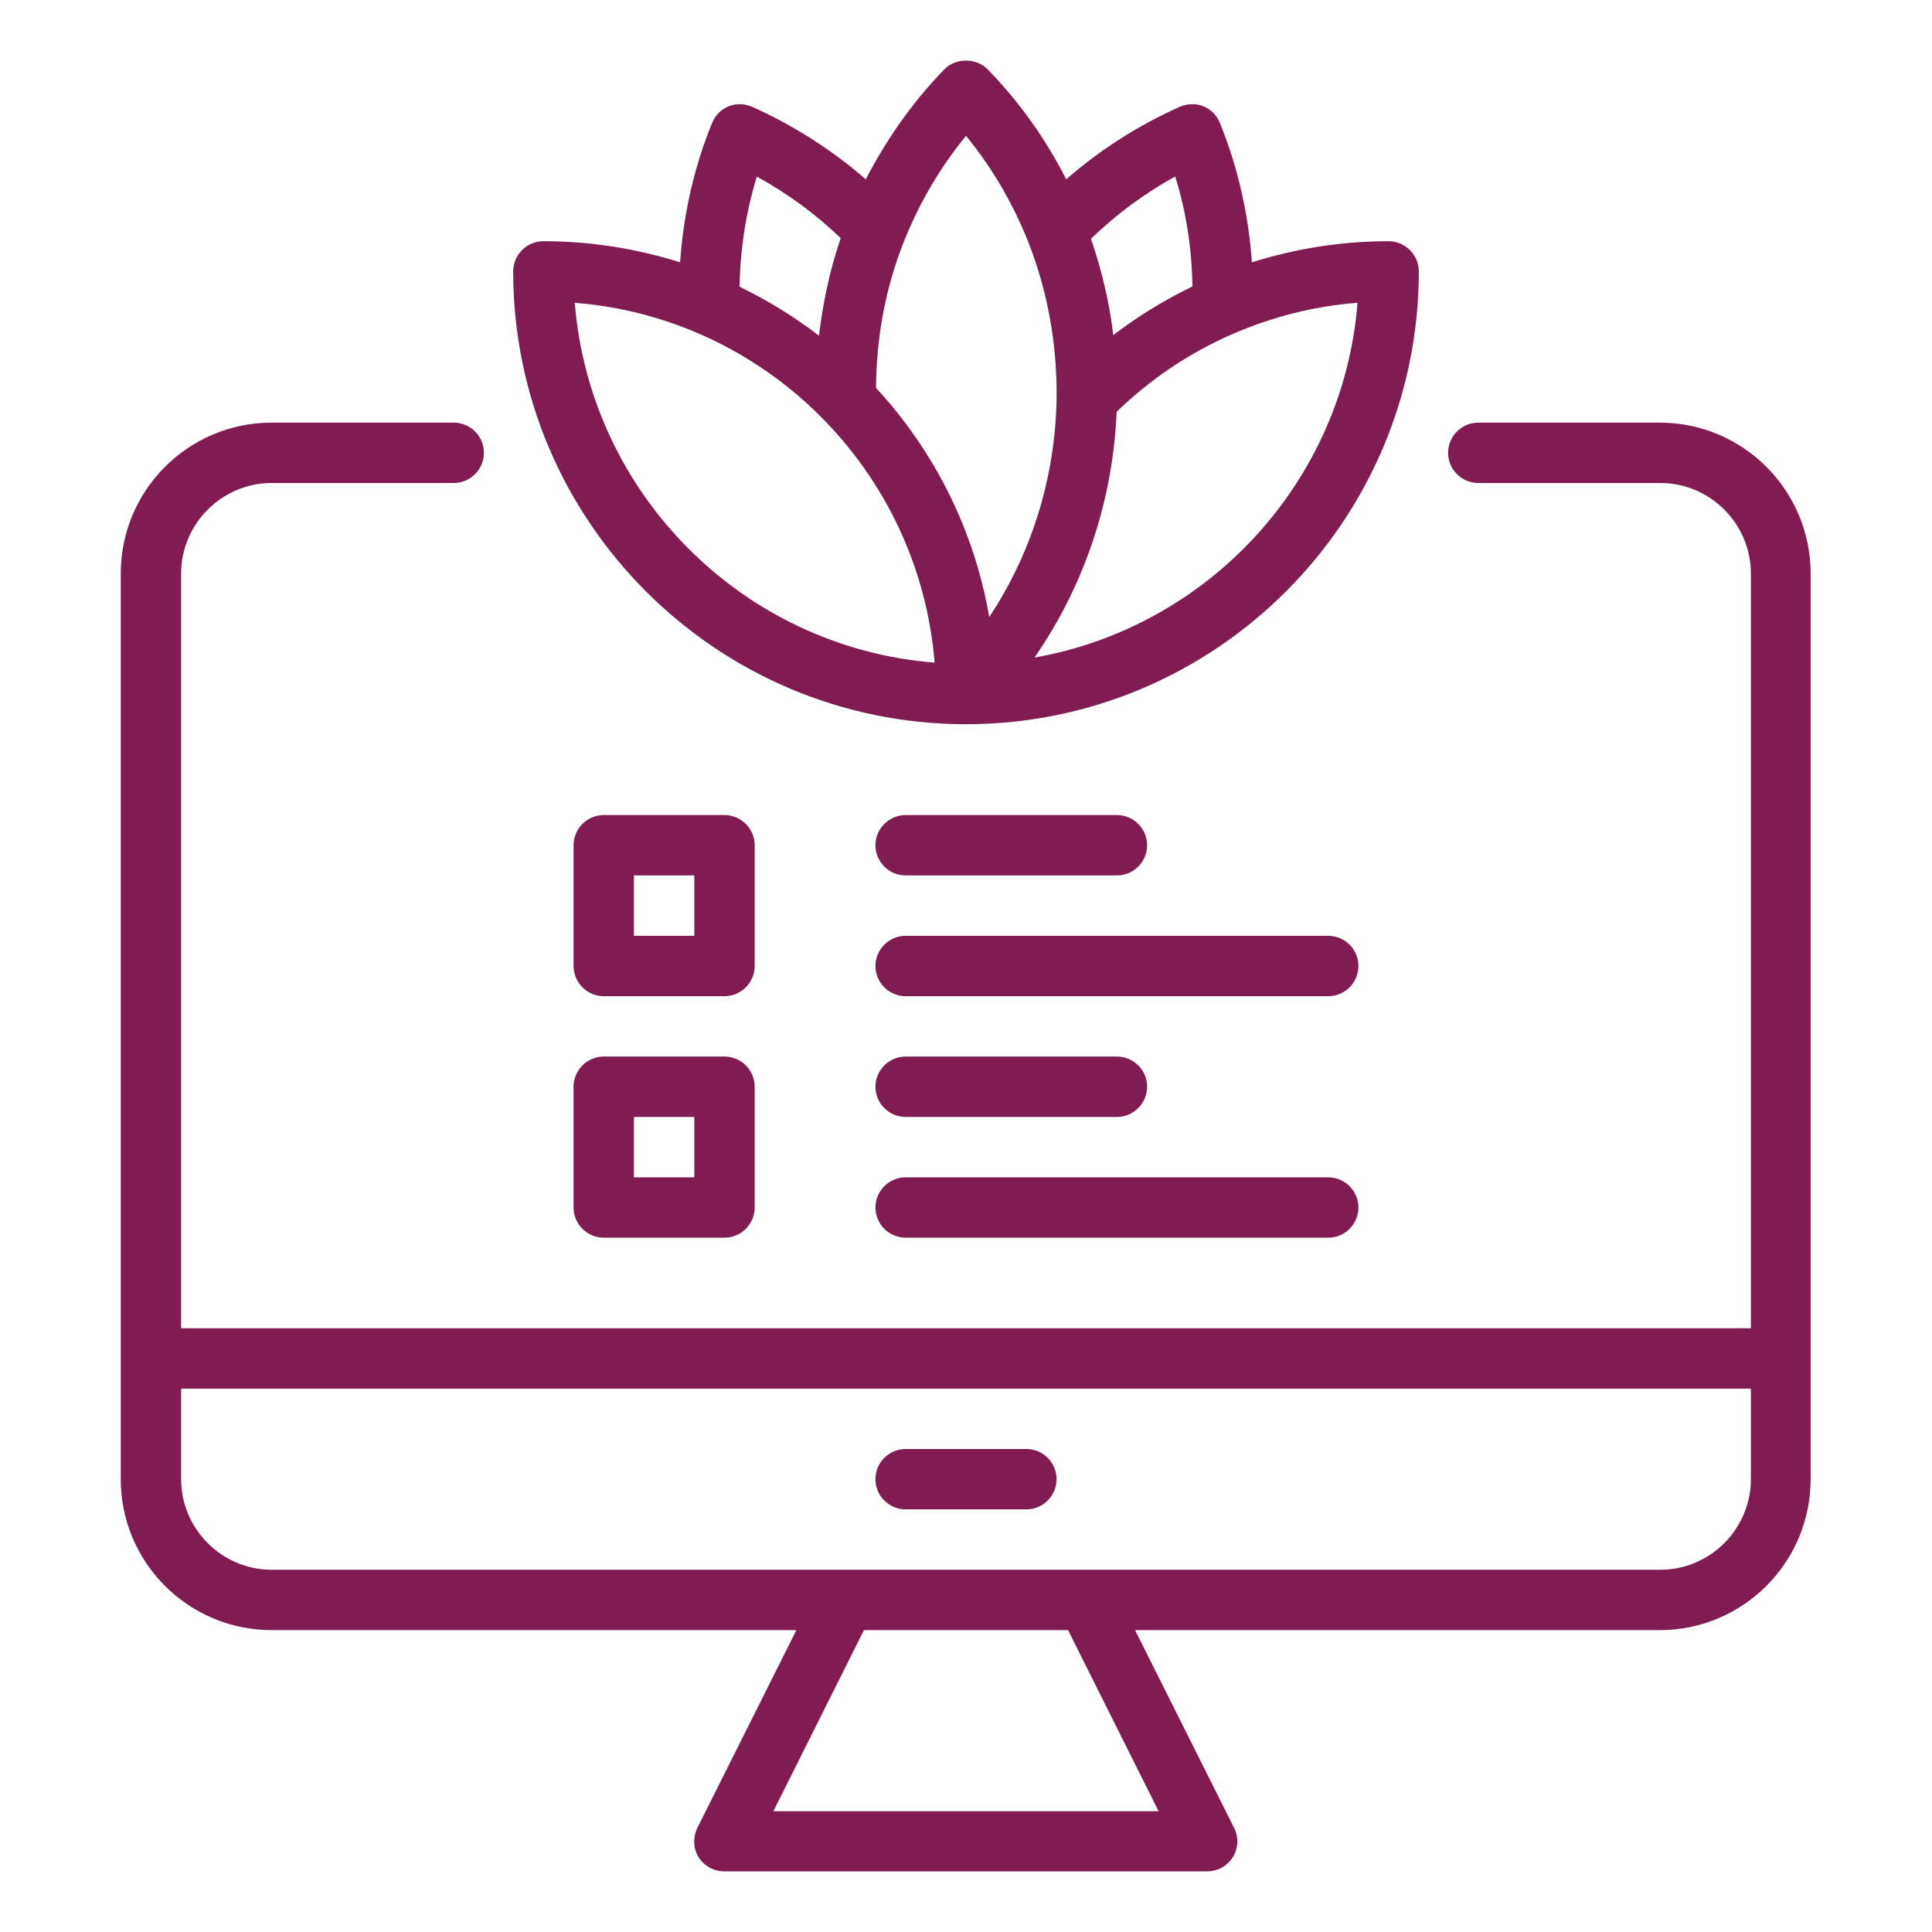 <svg width="40" height="40" viewBox="0 0 40 40" fill="none" xmlns="http://www.w3.org/2000/svg">
<g id="photo_14795230">
<path id="Vector" d="M18.75 31.25H21.25C21.594 31.25 21.875 30.969 21.875 30.625C21.875 30.281 21.594 30 21.25 30H18.75C18.406 30 18.125 30.281 18.125 30.625C18.125 30.969 18.406 31.25 18.75 31.25Z" fill="#801C52"/>
<path id="Vector_2" d="M34.375 8.75H30.606C30.262 8.75 29.981 9.031 29.981 9.375C29.981 9.719 30.262 10 30.606 10H34.375C35.406 10 36.25 10.844 36.25 11.875V27.5H3.75V11.875C3.75 10.844 4.594 10 5.625 10H9.394C9.738 10 10.019 9.719 10.019 9.375C10.019 9.031 9.738 8.75 9.394 8.75H5.625C3.9 8.75 2.5 10.15 2.5 11.875V30.625C2.5 32.35 3.9 33.75 5.625 33.75H16.488L14.438 37.844C14.344 38.038 14.35 38.269 14.463 38.45C14.575 38.631 14.775 38.744 14.994 38.744H24.994C25.212 38.744 25.413 38.631 25.525 38.45C25.637 38.269 25.65 38.038 25.55 37.844L23.5 33.75H34.362C36.087 33.75 37.487 32.35 37.487 30.625V11.875C37.487 10.15 36.087 8.75 34.362 8.75H34.375ZM23.988 37.5H16.012L17.887 33.75H22.113L23.988 37.5ZM36.25 30.625C36.25 31.656 35.406 32.5 34.375 32.5H5.625C4.594 32.5 3.75 31.656 3.75 30.625V28.75H36.25V30.625Z" fill="#801C52"/>
<path id="Vector_3" d="M20 14.994C25.169 14.994 29.375 10.787 29.375 5.619C29.375 5.275 29.094 4.994 28.75 4.994C27.781 4.994 26.831 5.144 25.919 5.431C25.85 4.437 25.631 3.469 25.256 2.544C25.194 2.387 25.069 2.262 24.913 2.2C24.756 2.137 24.581 2.144 24.425 2.212C23.556 2.6 22.769 3.106 22.075 3.712C21.65 2.875 21.106 2.112 20.45 1.437C20.212 1.194 19.788 1.194 19.55 1.437C18.894 2.112 18.356 2.881 17.925 3.712C17.225 3.106 16.438 2.6 15.575 2.212C15.419 2.144 15.244 2.137 15.088 2.2C14.931 2.262 14.806 2.387 14.744 2.544C14.369 3.462 14.15 4.431 14.081 5.431C13.188 5.15 12.238 4.994 11.25 4.994C10.906 4.994 10.625 5.275 10.625 5.619C10.625 10.787 14.831 14.994 20 14.994ZM21.419 13.613C22.462 12.106 23.044 10.338 23.119 8.525C23.831 7.837 24.65 7.287 25.569 6.894C26.375 6.55 27.225 6.337 28.106 6.269C27.812 9.969 25.025 12.975 21.425 13.613H21.419ZM24.688 5.931C24.106 6.212 23.556 6.55 23.05 6.937C22.969 6.262 22.812 5.6 22.587 4.944C23.106 4.444 23.688 4.006 24.331 3.656C24.562 4.387 24.675 5.15 24.688 5.931ZM20 2.812C20.538 3.469 20.969 4.206 21.288 5.006C21.7 6.056 21.887 7.15 21.875 8.237V8.275C21.844 9.875 21.369 11.438 20.481 12.775C20.169 10.963 19.337 9.331 18.137 8.031C18.144 6.987 18.331 5.969 18.712 5.006C19.031 4.206 19.462 3.469 20 2.812ZM15.669 3.656C16.306 4.006 16.894 4.437 17.406 4.931C17.181 5.587 17.038 6.262 16.956 6.95C16.444 6.556 15.894 6.219 15.312 5.937C15.325 5.156 15.444 4.394 15.669 3.656ZM19.35 13.719C15.387 13.406 12.219 10.231 11.9 6.269C15.863 6.581 19.031 9.756 19.35 13.719Z" fill="#801C52"/>
<path id="Vector_4" d="M15.625 17.5C15.625 17.156 15.344 16.875 15 16.875H12.5C12.156 16.875 11.875 17.156 11.875 17.5V20C11.875 20.344 12.156 20.625 12.5 20.625H15C15.344 20.625 15.625 20.344 15.625 20V17.5ZM14.375 19.375H13.125V18.125H14.375V19.375Z" fill="#801C52"/>
<path id="Vector_5" d="M18.75 18.125H23.125C23.469 18.125 23.75 17.844 23.75 17.5C23.75 17.156 23.469 16.875 23.125 16.875H18.75C18.406 16.875 18.125 17.156 18.125 17.5C18.125 17.844 18.406 18.125 18.75 18.125Z" fill="#801C52"/>
<path id="Vector_6" d="M27.5 19.375H18.75C18.406 19.375 18.125 19.656 18.125 20C18.125 20.344 18.406 20.625 18.75 20.625H27.5C27.844 20.625 28.125 20.344 28.125 20C28.125 19.656 27.844 19.375 27.5 19.375Z" fill="#801C52"/>
<path id="Vector_7" d="M15 21.875H12.5C12.156 21.875 11.875 22.156 11.875 22.5V25C11.875 25.344 12.156 25.625 12.5 25.625H15C15.344 25.625 15.625 25.344 15.625 25V22.5C15.625 22.156 15.344 21.875 15 21.875ZM14.375 24.375H13.125V23.125H14.375V24.375Z" fill="#801C52"/>
<path id="Vector_8" d="M18.75 23.125H23.125C23.469 23.125 23.75 22.844 23.75 22.5C23.75 22.156 23.469 21.875 23.125 21.875H18.75C18.406 21.875 18.125 22.156 18.125 22.5C18.125 22.844 18.406 23.125 18.75 23.125Z" fill="#801C52"/>
<path id="Vector_9" d="M18.75 25.625H27.5C27.844 25.625 28.125 25.344 28.125 25C28.125 24.656 27.844 24.375 27.5 24.375H18.75C18.406 24.375 18.125 24.656 18.125 25C18.125 25.344 18.406 25.625 18.75 25.625Z" fill="#801C52"/>
</g>
</svg>
